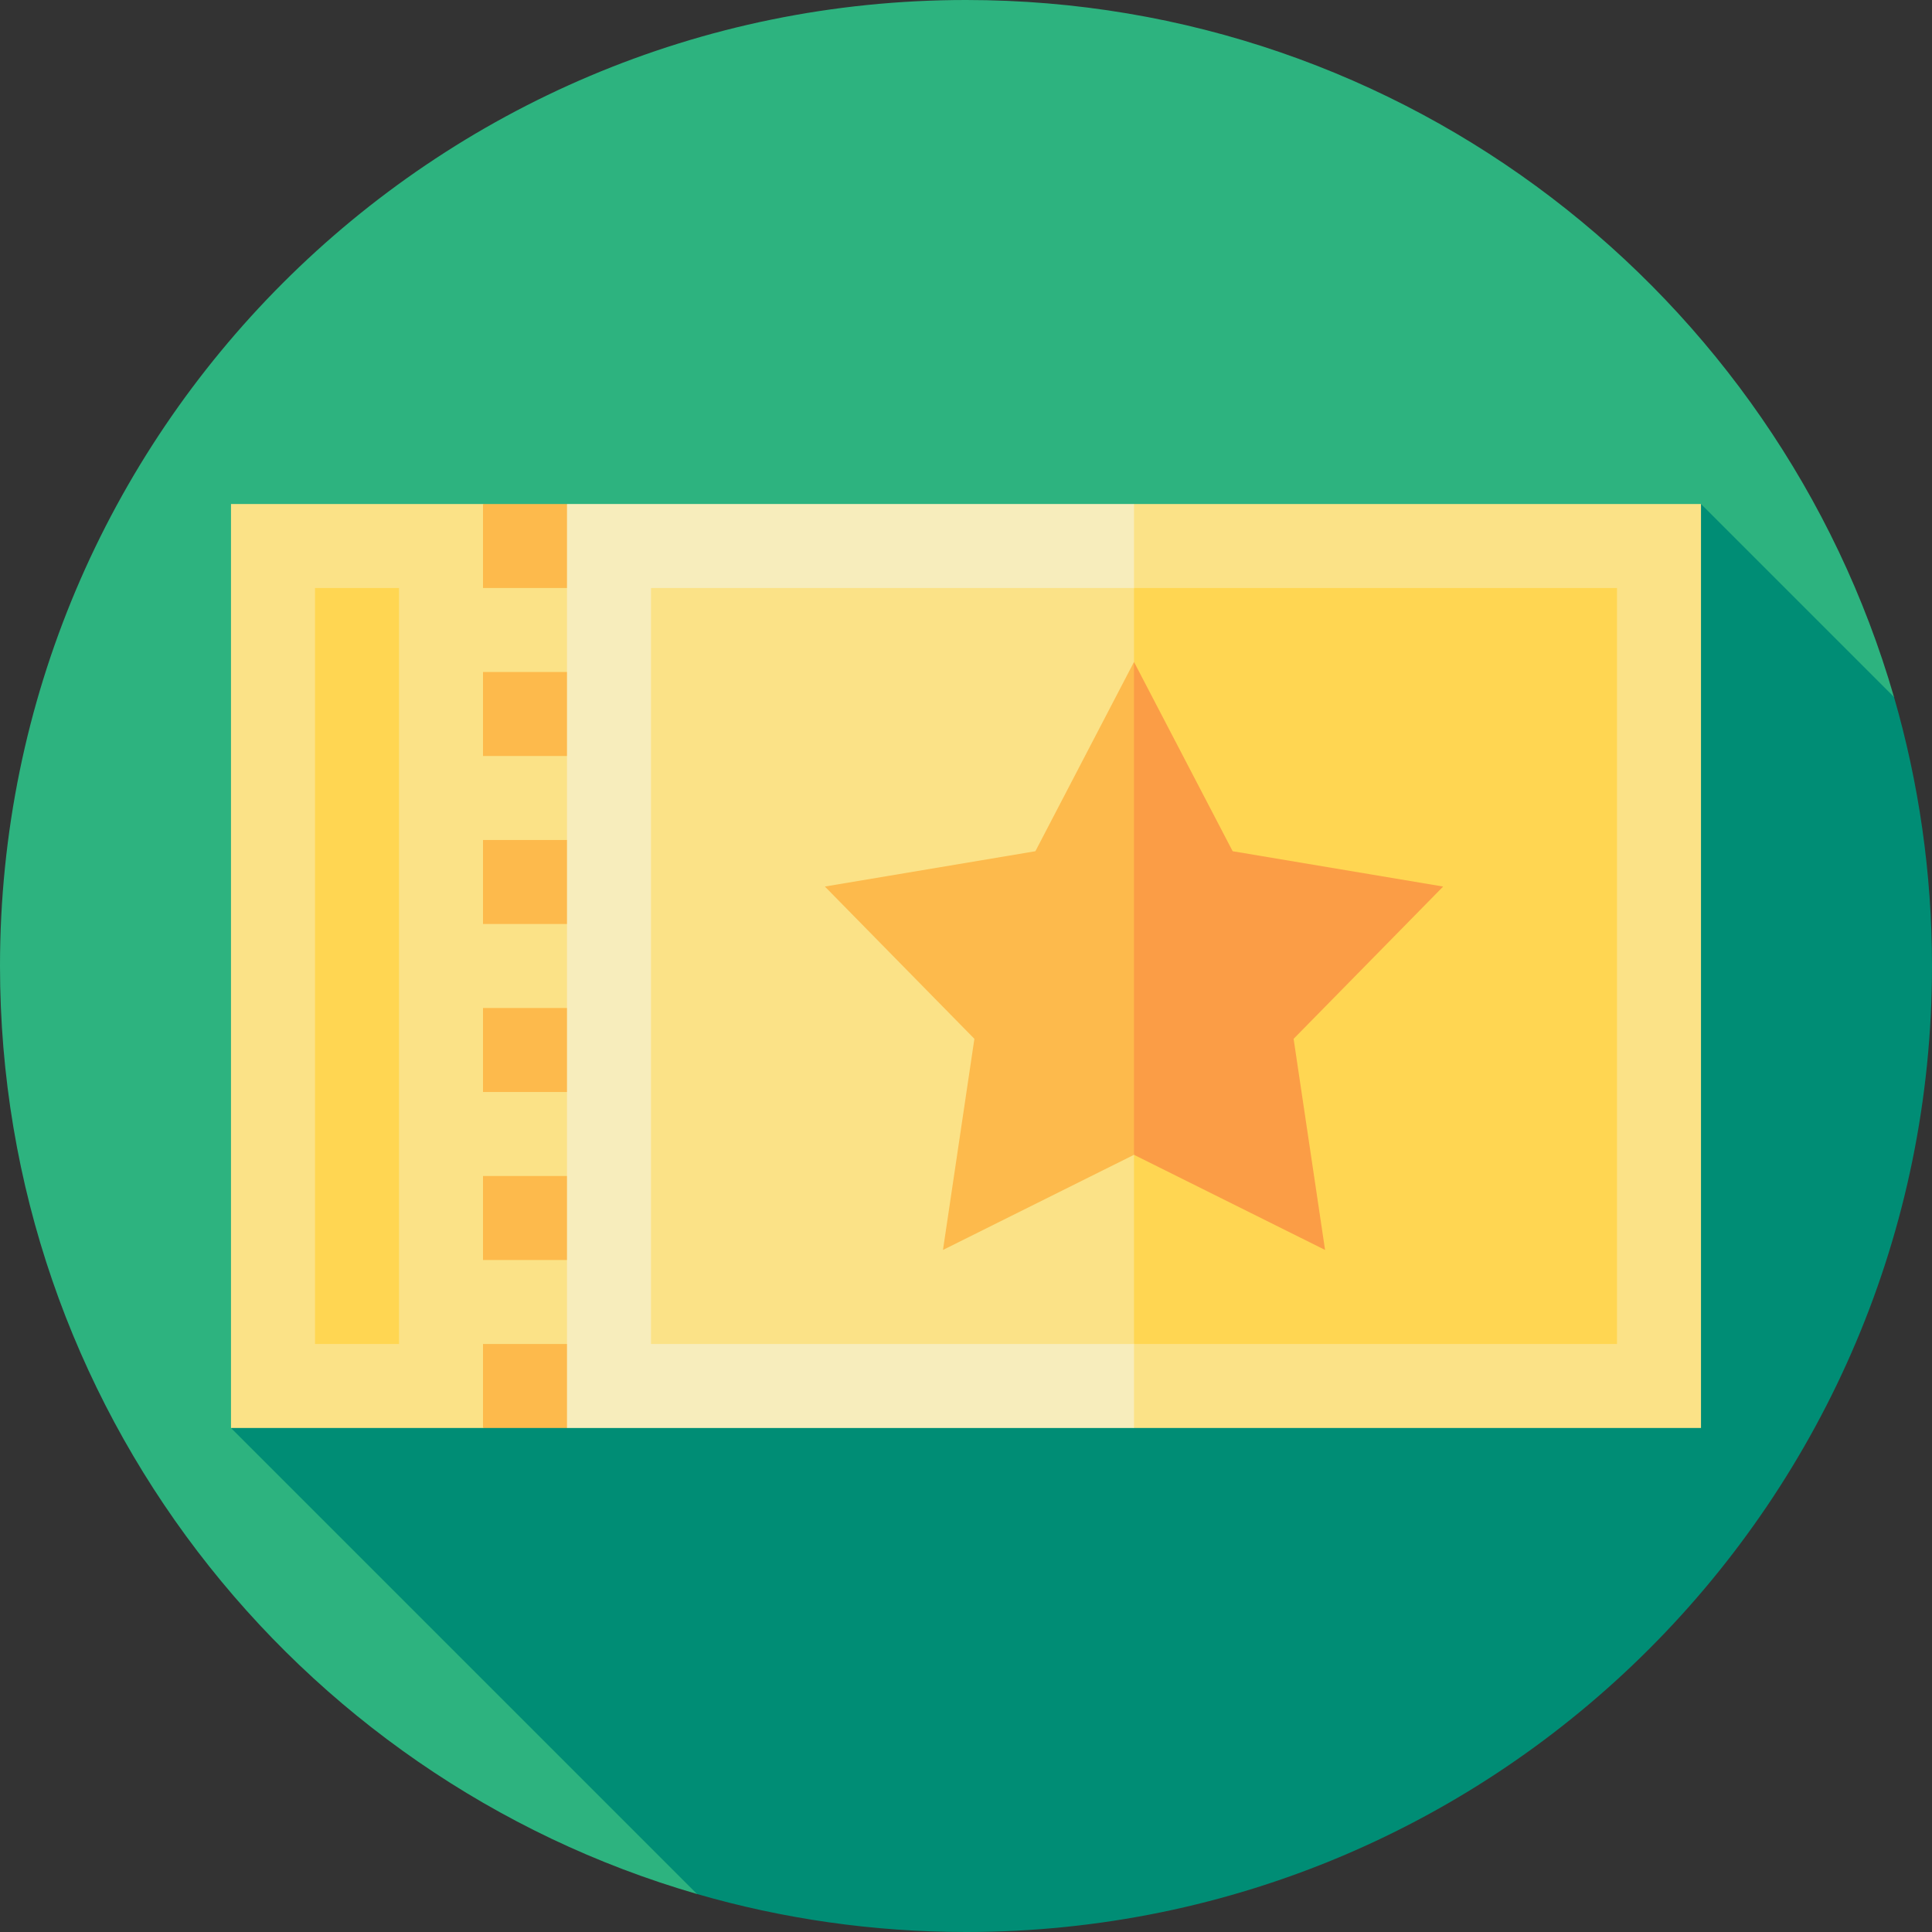 <?xml version="1.0" encoding="iso-8859-1"?>
<!-- Uploaded to: SVG Repo, www.svgrepo.com, Generator: SVG Repo Mixer Tools -->
<svg version="1.1" id="Layer_1" xmlns="http://www.w3.org/2000/svg" xmlns:xlink="http://www.w3.org/1999/xlink" 
	 viewBox="0 0 512 512" xml:space="preserve">
<rect x="0" y="0" width="512" height="512" fill="#333333" stroke="none"/>
<path style="fill:#2DB37F;" d="M501.93,184.713C471.057,78.018,372.645,0,256,0C114.615,0,0,114.615,0,256
	c0,116.645,78.018,215.057,184.713,245.93L501.93,184.713z"/>
<path style="fill:#008D75;" d="M512,256c0-24.741-3.522-48.657-10.07-71.287l-51.148-51.148L61.217,378.435L184.713,501.93
	C207.343,508.478,231.259,512,256,512C397.385,512,512,397.384,512,256z"/>
<polygon style="fill:#FBE287;" points="61.217,378.435 61.217,133.565 128,133.565 289.391,256 128,378.435 "/>
<g>
	<rect x="128" y="178.087" style="fill:#FDBA4C;" width="44.522" height="22.261"/>
	<polygon style="fill:#FDBA4C;" points="150.261,133.565 128,133.565 128,155.826 161.391,155.826 	"/>
	<rect x="128" y="267.13" style="fill:#FDBA4C;" width="44.522" height="22.261"/>
	<rect x="128" y="222.609" style="fill:#FDBA4C;" width="44.522" height="22.261"/>
	<polygon style="fill:#FDBA4C;" points="128,378.435 128,356.174 172.522,356.174 150.261,378.435 	"/>
	<rect x="128" y="311.652" style="fill:#FDBA4C;" width="44.522" height="22.261"/>
</g>
<polygon style="fill:#FBE287;" points="450.783,133.565 450.783,378.435 300.522,378.435 161.391,256 300.522,133.565 "/>
<rect x="150.261" y="133.565" style="fill:#F7EDBC;" width="150.261" height="244.87"/>
<polygon style="fill:#FFD652;" points="428.522,155.826 428.522,356.174 300.522,356.174 263.315,256 300.522,155.826 "/>
<rect x="172.522" y="155.826" style="fill:#FBE287;" width="128" height="200.348"/>
<rect x="83.478" y="155.826" style="fill:#FFD652;" width="22.261" height="200.348"/>
<polygon style="fill:#FB9D46;" points="382.454,234.942 342.82,275.299 351.157,331.247 300.522,306.036 283.1,246.009 
	300.522,175.421 326.667,225.584 "/>
<polygon style="fill:#FDBA4C;" points="300.522,175.421 300.522,306.036 249.898,331.247 258.224,275.299 218.602,234.942 
	274.389,225.584 "/>
</svg>